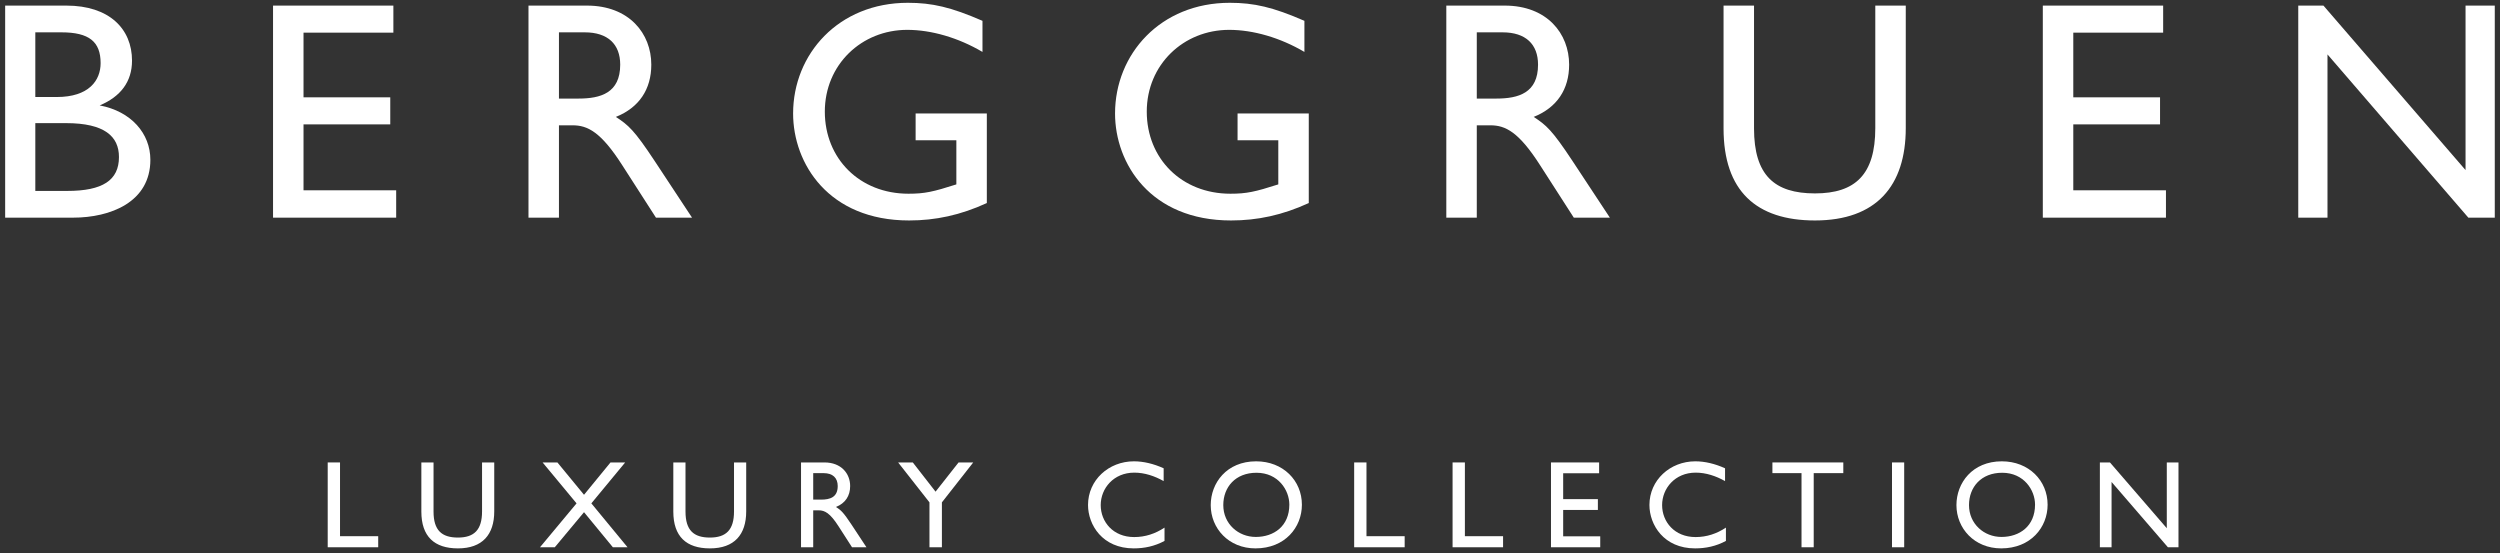 <svg width="402" height="89" viewBox="0 0 402 89" fill="none" xmlns="http://www.w3.org/2000/svg">
<rect x="0" y="0" width="402" height="89" fill="#333333" stroke="none"/>
<path d="M369.56 0.9H373.61L396.46 27.35V0.9H401.16V35H396.91L374.26 8.75V35H369.56V0.9Z" fill="white"/>
<path d="M328.485 0.9H347.835V5.25H333.385V15.65H347.335V20H333.385V30.6H348.285V35H328.485V0.9Z" fill="white"/>
<path d="M277.147 0.9H282.047V20.65C282.047 28.2 285.347 31.1 291.847 31.1C298.347 31.1 301.547 28.05 301.547 20.6V0.9H306.447V20.6C306.447 29.9 301.697 35.45 291.847 35.45C282.397 35.45 277.147 30.7 277.147 20.65V0.9Z" fill="white"/>
<path d="M232.567 0.9H241.967C248.767 0.9 252.317 5.4 252.317 10.4C252.317 14.35 250.367 17.3 246.617 18.8C248.617 20.1 249.567 20.9 252.867 25.9L258.867 35H253.067L247.667 26.6C244.217 21.2 242.067 20.15 239.667 20.15H237.467V35H232.567V0.9ZM237.467 5.2V15.85H240.617C244.167 15.85 247.317 14.95 247.317 10.4C247.317 7.1 245.317 5.2 241.617 5.2H237.467Z" fill="white"/>
<path d="M209.75 3.35V8.35C205.85 6.05 201.5 4.8 197.65 4.8C190.3 4.8 184.4 10.4 184.4 17.95C184.4 25.5 190 31.15 197.85 31.15C200.45 31.15 201.8 30.85 205.55 29.65V22.55H199V18.25H210.45V32.65C206.2 34.6 202.2 35.45 197.95 35.45C185 35.45 179.3 26.3 179.3 18.25C179.3 8.7 186.6 0.45 197.75 0.45C201.65 0.45 204.7 1.15 209.75 3.35Z" fill="white"/>
<path d="M157.982 3.35V8.35C154.082 6.05 149.732 4.8 145.882 4.8C138.532 4.8 132.632 10.4 132.632 17.95C132.632 25.5 138.232 31.15 146.082 31.15C148.682 31.15 150.032 30.85 153.782 29.65V22.55H147.232V18.25H158.682V32.65C154.432 34.6 150.432 35.45 146.182 35.45C133.232 35.45 127.532 26.3 127.532 18.25C127.532 8.7 134.832 0.45 145.982 0.45C149.882 0.45 152.932 1.15 157.982 3.35Z" fill="white"/>
<path d="M84.98 0.9H94.379C101.179 0.9 104.729 5.4 104.729 10.4C104.729 14.35 102.779 17.3 99.029 18.8C101.029 20.1 101.979 20.9 105.279 25.9L111.279 35H105.479L100.079 26.6C96.629 21.2 94.48 20.15 92.079 20.15H89.879V35H84.98V0.9ZM89.879 5.2V15.85H93.029C96.579 15.85 99.73 14.95 99.73 10.4C99.73 7.1 97.73 5.2 94.029 5.2H89.879Z" fill="white"/>
<path d="M43.905 0.9H63.255V5.25H48.805V15.65H62.755V20H48.805V30.6H63.705V35H43.905V0.9Z" fill="white"/>
<path d="M0.829 0.9H10.679C17.579 0.9 21.229 4.65 21.229 9.75C21.229 13.15 19.379 15.55 16.029 16.95C21.079 17.9 24.179 21.45 24.179 25.7C24.179 32.5 17.779 35 11.729 35H0.829V0.9ZM5.679 5.2V15.6H9.129C14.279 15.6 16.179 12.95 16.179 10.15C16.179 6.7 14.329 5.2 9.879 5.2H5.679ZM5.679 30.7H10.829C16.479 30.7 19.129 29 19.129 25.25C19.129 21.95 16.829 19.8 10.629 19.8H5.679V30.7Z" fill="white"/>
<path d="M337.66 74.36H339.28L348.42 84.94V74.36H350.3V88H348.6L339.54 77.5V88H337.66V74.36Z" fill="white"/>
<path d="M321.895 74.18C326.235 74.18 329.255 77.28 329.255 81.16C329.255 84.8 326.535 88.18 321.795 88.18C317.475 88.18 314.595 84.96 314.595 81.22C314.595 77.66 317.155 74.18 321.895 74.18ZM321.955 76.02C318.575 76.02 316.615 78.32 316.615 81.22C316.615 84.24 319.035 86.34 321.835 86.34C324.735 86.34 327.235 84.62 327.235 81.14C327.235 78.82 325.455 76.02 321.955 76.02Z" fill="white"/>
<path d="M304.234 74.36H306.194V88H304.234V74.36Z" fill="white"/>
<path d="M285.004 74.36H296.404V76.08H291.644V88H289.684V76.08H285.004V74.36Z" fill="white"/>
<path d="M272.608 74.18C274.128 74.18 275.748 74.56 277.388 75.3V77.36C275.928 76.54 274.328 76 272.668 76C269.328 76 267.268 78.54 267.268 81.22C267.268 83.9 269.248 86.36 272.648 86.36C274.428 86.36 276.048 85.82 277.528 84.84V86.98C275.928 87.84 274.288 88.18 272.568 88.18C267.548 88.18 265.228 84.4 265.228 81.2C265.228 77.2 268.548 74.18 272.608 74.18Z" fill="white"/>
<path d="M249.398 74.36H257.138V76.1H251.358V80.26H256.938V82H251.358V86.24H257.318V88H249.398V74.36Z" fill="white"/>
<path d="M233.574 74.36H235.554V86.22H241.694V88H233.574V74.36Z" fill="white"/>
<path d="M217.75 74.36H219.73V86.22H225.87V88H217.75V74.36Z" fill="white"/>
<path d="M201.985 74.18C206.325 74.18 209.345 77.28 209.345 81.16C209.345 84.8 206.625 88.18 201.885 88.18C197.565 88.18 194.685 84.96 194.685 81.22C194.685 77.66 197.245 74.18 201.985 74.18ZM202.045 76.02C198.665 76.02 196.705 78.32 196.705 81.22C196.705 84.24 199.125 86.34 201.925 86.34C204.825 86.34 207.325 84.62 207.325 81.14C207.325 78.82 205.545 76.02 202.045 76.02Z" fill="white"/>
<path d="M182.335 74.18C183.855 74.18 185.475 74.56 187.115 75.3V77.36C185.655 76.54 184.055 76 182.395 76C179.055 76 176.995 78.54 176.995 81.22C176.995 83.9 178.975 86.36 182.375 86.36C184.155 86.36 185.775 85.82 187.255 84.84V86.98C185.655 87.84 184.015 88.18 182.295 88.18C177.275 88.18 174.955 84.4 174.955 81.2C174.955 77.2 178.275 74.18 182.335 74.18Z" fill="white"/>
<path d="M144.418 74.36H146.778L150.438 79.06L154.138 74.36H156.498L151.458 80.78V88H149.458V80.78L144.418 74.36Z" fill="white"/>
<path d="M128.805 74.36H132.565C135.285 74.36 136.705 76.16 136.705 78.16C136.705 79.74 135.925 80.92 134.425 81.52C135.225 82.04 135.605 82.36 136.925 84.36L139.325 88H137.005L134.845 84.64C133.465 82.48 132.605 82.06 131.645 82.06H130.765V88H128.805V74.36ZM130.765 76.08V80.34H132.025C133.445 80.34 134.705 79.98 134.705 78.16C134.705 76.84 133.905 76.08 132.425 76.08H130.765Z" fill="white"/>
<path d="M108.269 74.36H110.229V82.26C110.229 85.28 111.549 86.44 114.149 86.44C116.749 86.44 118.029 85.22 118.029 82.24V74.36H119.989V82.24C119.989 85.96 118.089 88.18 114.149 88.18C110.369 88.18 108.269 86.28 108.269 82.26V74.36Z" fill="white"/>
<path d="M87.249 74.36H89.629L93.909 79.56L98.169 74.36H100.529L95.089 80.94L100.909 88H98.549L93.909 82.36C92.849 83.64 91.289 85.52 89.209 88H86.829L92.709 80.94L87.249 74.36Z" fill="white"/>
<path d="M67.754 74.36H69.713V82.26C69.713 85.28 71.034 86.44 73.633 86.44C76.234 86.44 77.513 85.22 77.513 82.24V74.36H79.474V82.24C79.474 85.96 77.573 88.18 73.633 88.18C69.853 88.18 67.754 86.28 67.754 82.26V74.36Z" fill="white"/>
<path d="M52.695 74.36H54.675V86.22H60.815V88H52.695V74.36Z" fill="white"/>
</svg>
